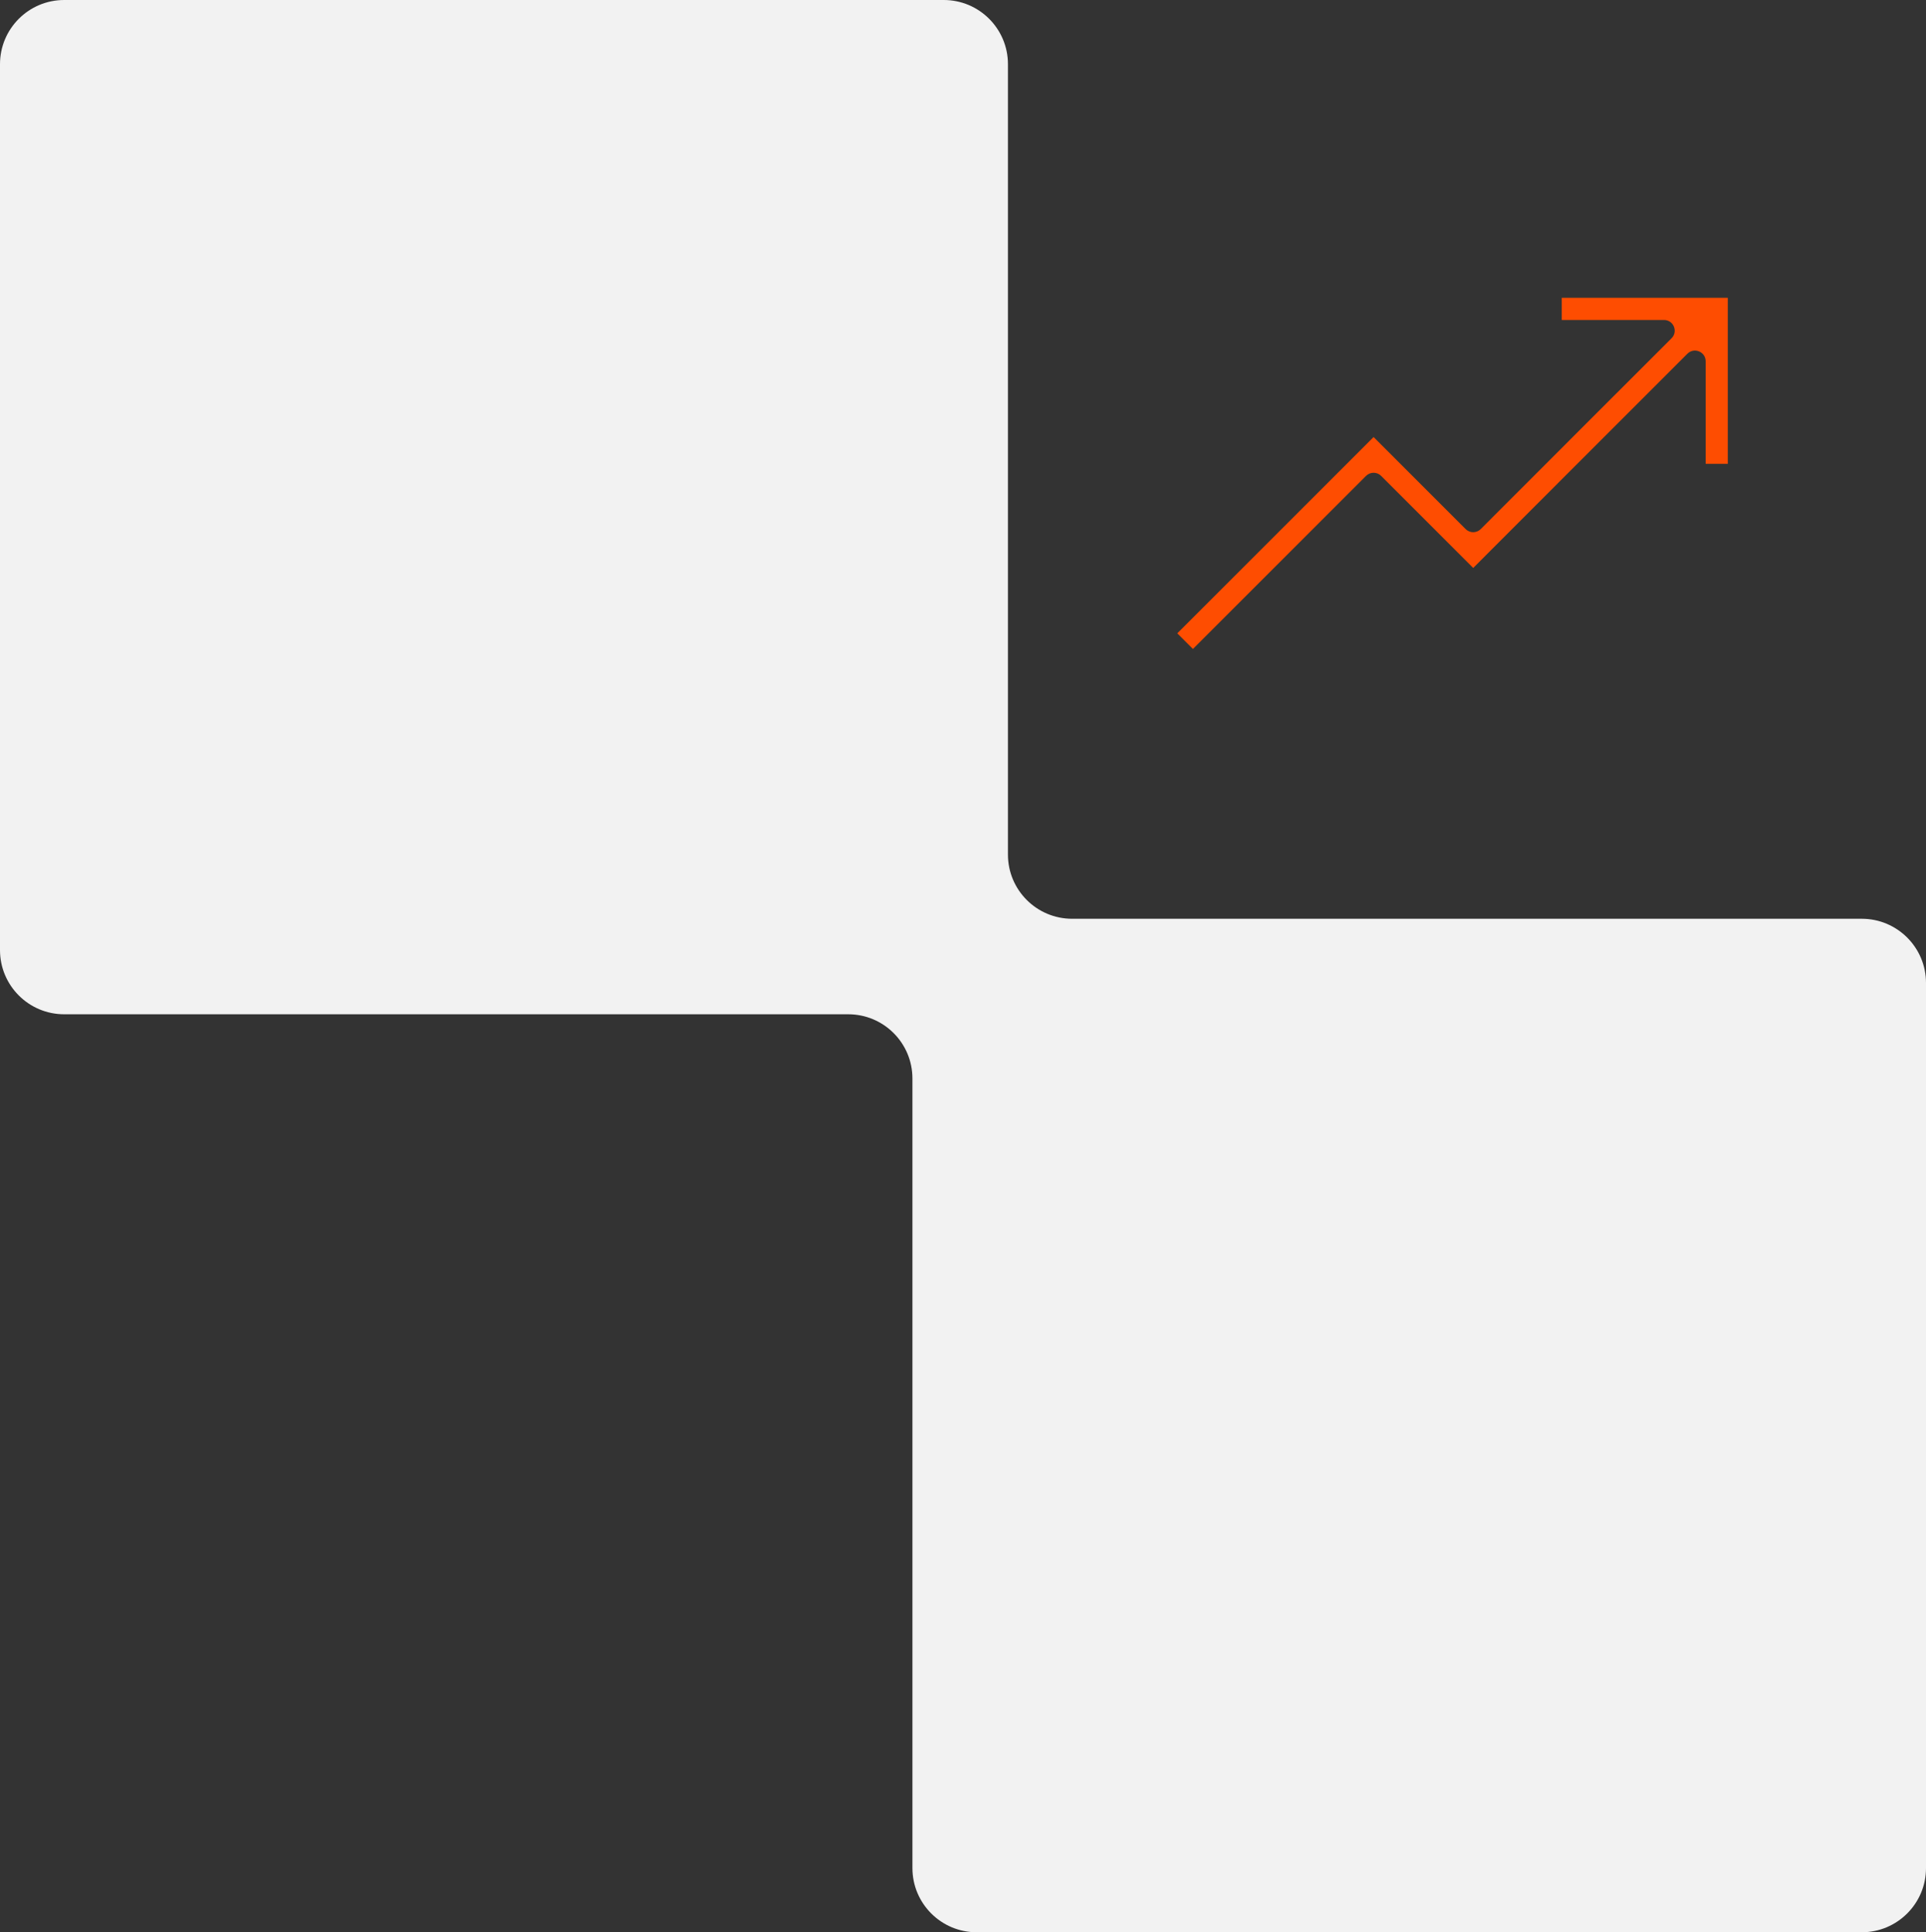 <svg xmlns="http://www.w3.org/2000/svg" width="300" height="301" viewBox="0 0 300 301" fill="none"><rect x="0" y="0" width="300" height="301" fill="#333333" stroke="none"/><path fill-rule="evenodd" clip-rule="evenodd" d="M157 133.123C157 138.645 161.477 143.123 167 143.123H290C295.523 143.123 300 147.6 300 153.123V291C300 296.523 295.523 301 290 301H152.123C146.6 301 142.123 296.523 142.123 291V168C142.123 162.477 137.645 158 132.123 158H10C4.477 158 0 153.523 0 148V10C0 4.477 4.477 0 10 0H147C152.523 0 157 4.477 157 10V133.123Z" fill="#F2F2F2"></path><path fill-rule="evenodd" clip-rule="evenodd" d="M260.368 52.691C261.419 51.641 260.675 49.844 259.189 49.844H243.265V46.396H269.127V72.258H265.679V56.279C265.679 54.795 263.886 54.051 262.837 55.099C262.66 55.276 262.48 55.455 262.298 55.638C258.698 59.233 253.986 63.944 249.304 68.628C244.622 73.312 239.968 77.968 236.486 81.454C234.745 83.196 233.296 84.646 232.283 85.66L230.692 87.253C230.692 87.253 230.692 87.253 229.472 86.035L230.692 87.253L229.473 88.474L215.133 74.134C214.482 73.483 213.427 73.483 212.776 74.134L185.817 101.093L183.379 98.655L213.955 68.079L228.292 82.417C228.943 83.068 229.999 83.068 230.65 82.416L234.047 79.016C235.06 78.002 232.305 80.759 234.047 79.016C237.529 75.531 242.183 70.874 246.865 66.19C251.759 61.296 256.7 56.355 260.368 52.691Z" fill="#FE4D01"></path></svg>
